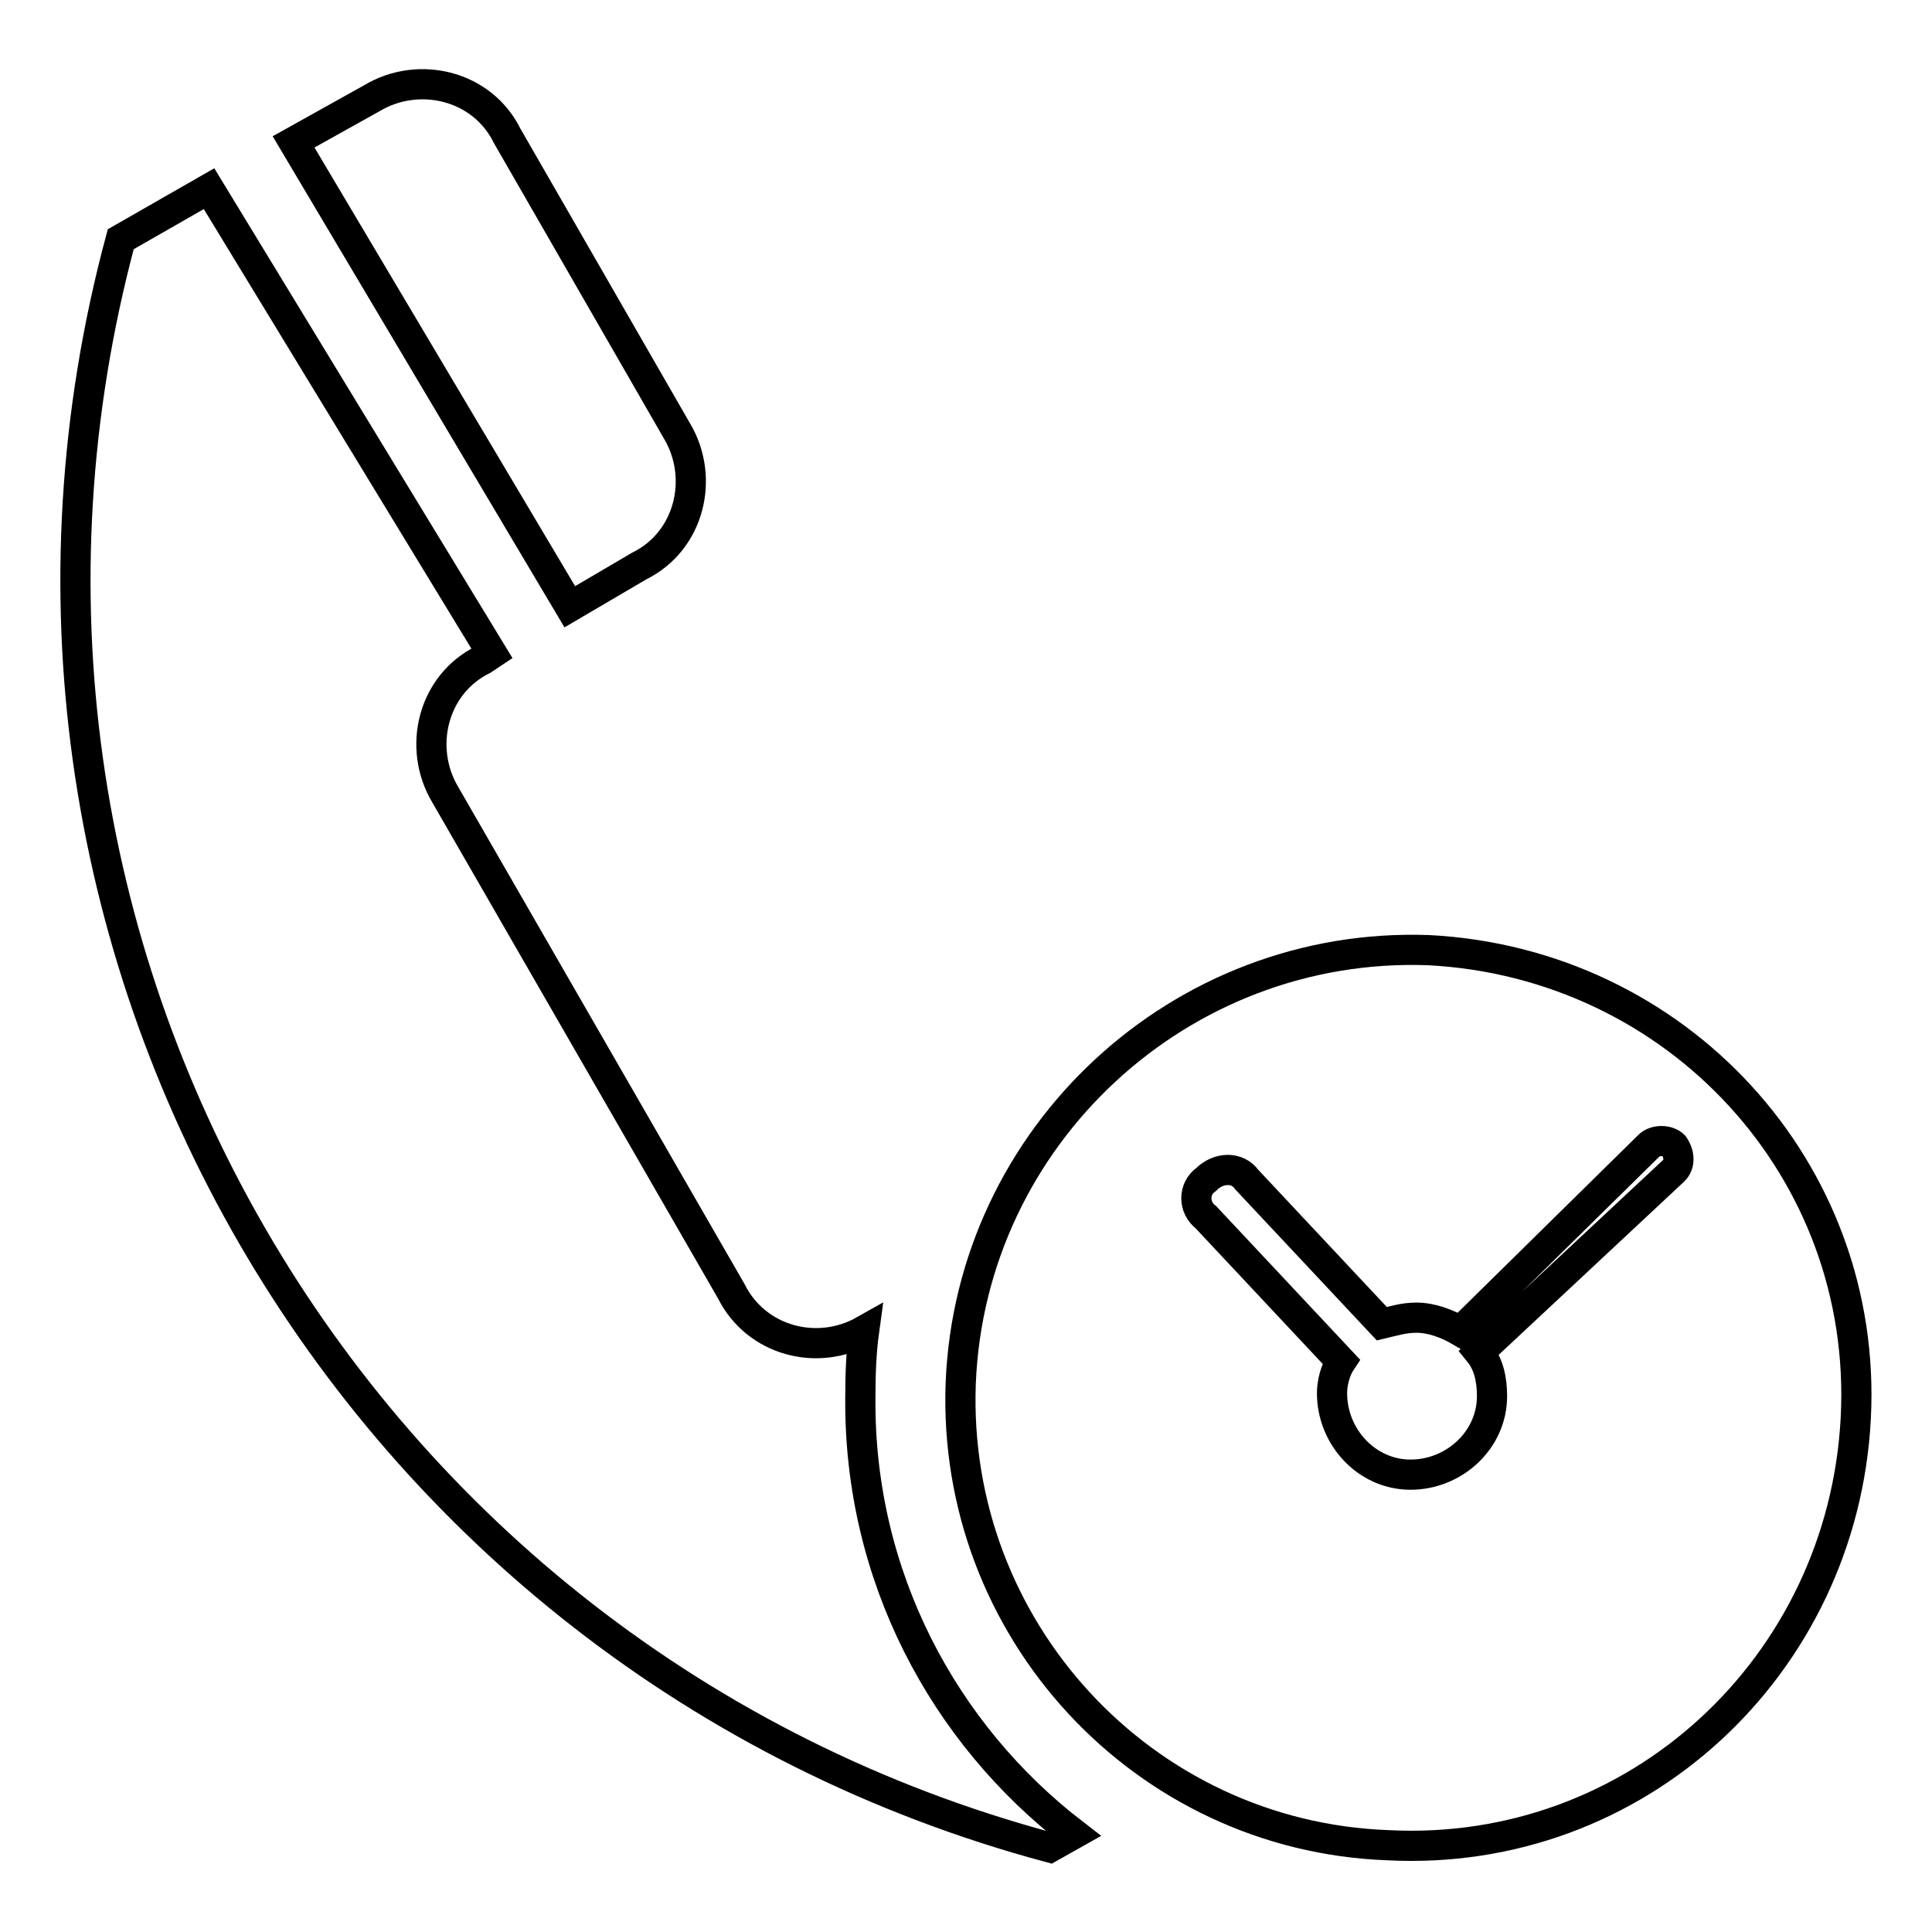 <?xml version="1.0" encoding="utf-8"?>
<!-- Svg Vector Icons : http://www.onlinewebfonts.com/icon -->
<!DOCTYPE svg PUBLIC "-//W3C//DTD SVG 1.1//EN" "http://www.w3.org/Graphics/SVG/1.1/DTD/svg11.dtd">
<svg version="1.1" xmlns="http://www.w3.org/2000/svg" xmlns:xlink="http://www.w3.org/1999/xlink" x="0px" y="0px" viewBox="0 0 256 256" enable-background="new 0 0 256 256" xml:space="preserve">
<g> <path stroke-width="4" fill-opacity="0" stroke="#000000"  d="M142.3,243l-3.2,1.8C46.4,219.9-9,124.6,16,31.7l11.7-6.7l37.5,61.6l-1.2,0.8c-6.7,3.3-8.7,11.7-5,17.9 l37.9,65.8c3.3,6.6,11.4,8.7,17.6,5.2c-0.4,2.9-0.5,5.9-0.5,8.9C113.8,208.8,125,229.7,142.3,243z M189.3,125.9 c32.9,1.7,58.3,29.1,56.6,62c-1.7,32.9-29.1,58.3-62,56.6c-32.5-1.2-57.8-28.7-56.6-61.2C128.6,150.5,156.4,124.7,189.3,125.9z  M187.7,174.6c-1.7,0-2.9,0.4-4.6,0.8l-17.9-19.1c-1.2-1.7-3.7-1.7-5.4,0c-1.7,1.2-1.7,3.7,0,5l17.9,19.1c-0.8,1.2-1.2,2.9-1.2,4.2 c0,5.8,4.6,10.8,10.4,10.8c5.8,0,10.8-4.6,10.8-10.4c0-2.1-0.4-4.2-1.7-5.8l25.8-24.1c0.8-0.8,0.8-2.1,0-3.3 c-0.8-0.8-2.5-0.8-3.3,0l-25,24.6C191.8,175.4,189.7,174.6,187.7,174.6z M38.9,18.8L49.3,13c6.2-3.7,14.6-1.7,17.9,5l22.5,39.1 c3.7,6.2,1.7,14.6-5,17.9l-9.2,5.4L38.9,18.8z"/></g>
</svg>